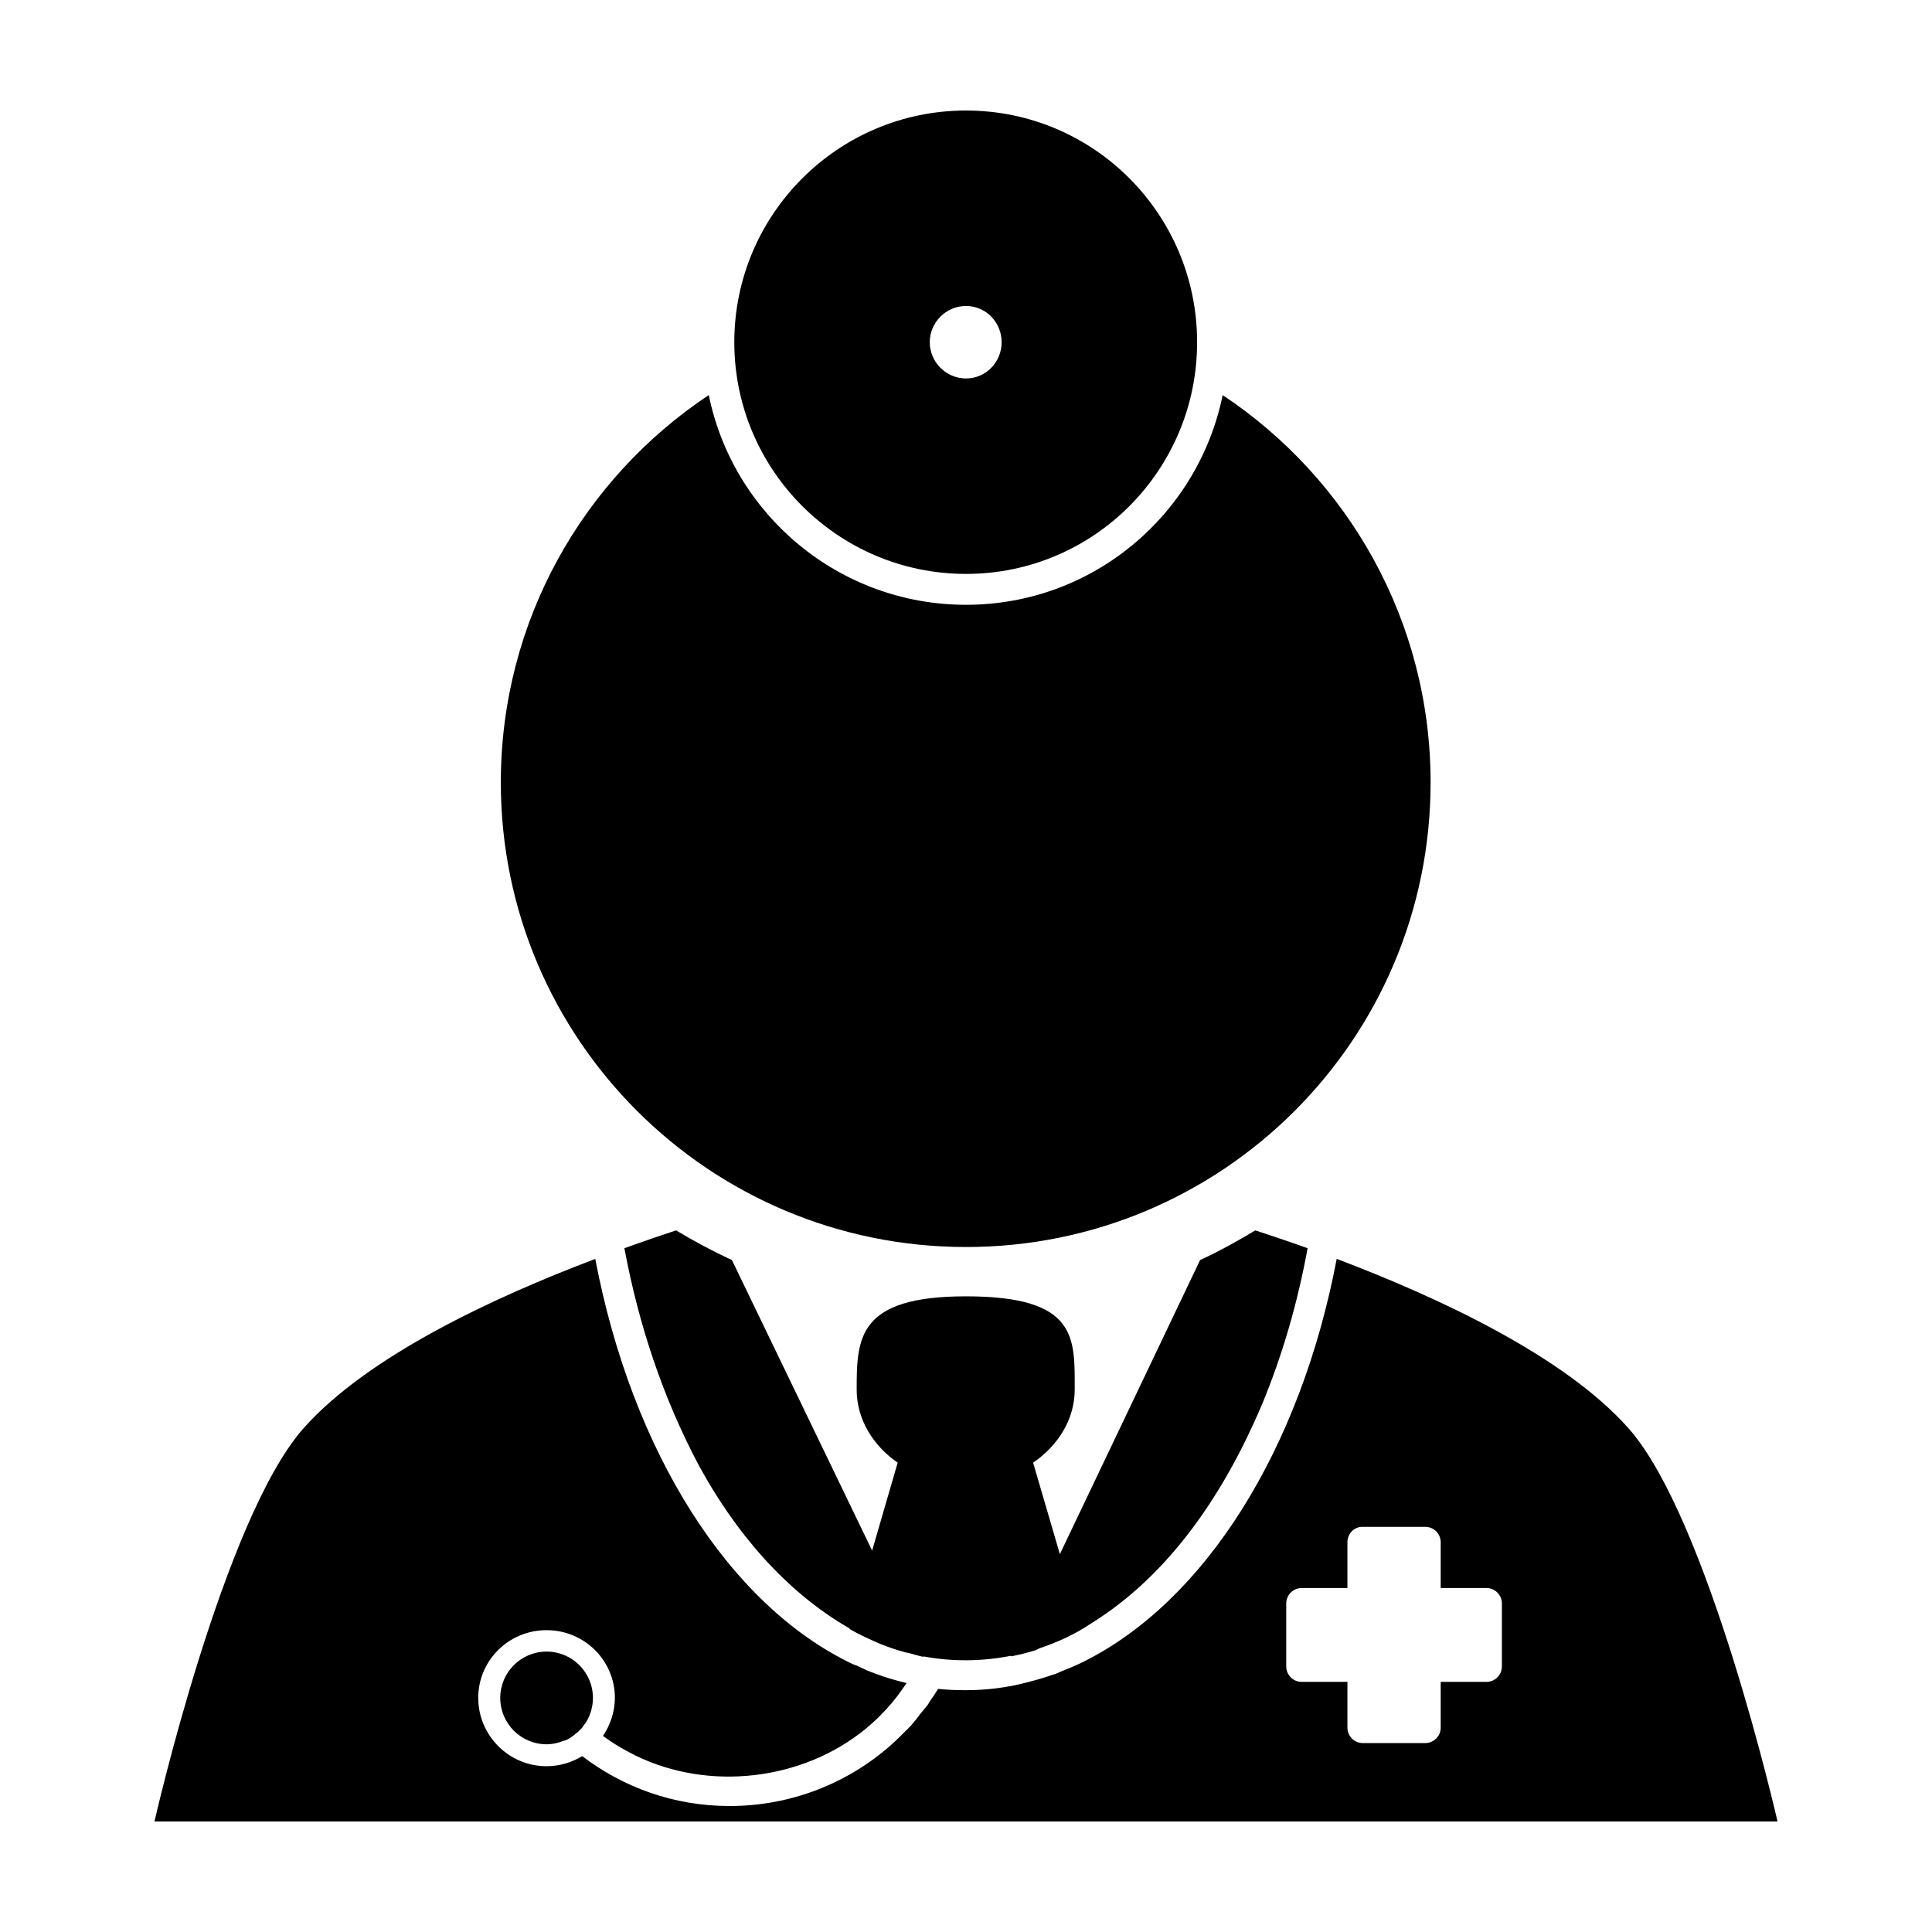<?xml version="1.0" encoding="UTF-8"?>
<!-- The Best Svg Icon site in the world: iconSvg.co, Visit us! https://iconsvg.co -->
<svg fill="#000000" width="800px" height="800px" version="1.1" viewBox="144 144 512 512" xmlns="http://www.w3.org/2000/svg">
 <path d="m400 173.29c-33.883 0-61.402 27.52-61.402 61.402s27.52 61.402 61.402 61.402 61.246-27.52 61.246-61.402c-0.004-33.887-27.363-61.402-61.246-61.402zm0 51.797c5.269 0 9.445 4.332 9.445 9.605 0 5.269-4.176 9.605-9.445 9.605s-9.605-4.332-9.605-9.605c0-5.269 4.332-9.605 9.605-9.605zm-68.172 23.617c-33.188 22.07-55.105 59.805-55.105 102.65 0 68.039 55.234 123.12 123.28 123.12 68.039 0 123.12-55.078 123.12-123.12 0-42.848-21.914-80.578-55.105-102.65-6.465 31.703-34.398 55.574-68.012 55.574-33.617 0-61.707-23.871-68.172-55.574zm-8.66 221.36c-4.125 1.344-8.699 2.93-13.699 4.723 3.734 20.008 10.113 39.43 19.68 57.465 9.406 17.332 22.746 33.414 39.988 43.297v0.156c2.746 1.57 5.547 2.859 8.5 4.094 2.008 0.801 4.059 1.473 6.141 2.047 0.465 0.129 0.949 0.199 1.418 0.316 1.207 0.301 2.394 0.719 3.621 0.945l-0.152-0.156c7.711 1.453 15.602 1.367 23.301-0.156v0.156c2.094-0.414 4.262-0.945 6.297-1.574 0.5-0.156 0.922-0.461 1.418-0.629 4.738-1.602 9.207-3.66 13.383-6.453 21.262-13.184 35.504-35.004 45.184-57.625 5.617-13.445 9.672-27.57 12.281-41.879-4.988-1.789-9.734-3.379-13.855-4.723-4.769 2.871-9.602 5.535-14.641 7.871l-37.156 77.93-7.086-24.246c6.637-4.543 11.02-11.516 11.02-19.363 0-13.691 0.855-24.719-28.812-24.719-28.664 0-28.969 11.027-28.969 24.719 0 7.809 4.285 14.824 10.863 19.363l-6.769 23.305-37.152-76.992c-5.047-2.336-10.027-4.996-14.801-7.871zm-21.41 7.559c-26.816 10.152-60.258 25.668-77.305 44.871-21.242 23.926-39.52 104.22-39.52 104.22h430.13s-18.277-80.301-39.516-104.23c-17.051-19.199-50.492-34.715-77.305-44.867-9.625 50.598-34.918 90.719-67.07 106.74-1.988 0.988-4.102 1.875-6.141 2.676-0.477 0.188-0.938 0.453-1.418 0.629-0.203 0.074-0.426 0.086-0.629 0.156-2.082 0.746-4.168 1.344-6.297 1.891-1.285 0.328-2.637 0.691-3.938 0.945-1.605 0.312-3.254 0.594-4.879 0.789-2.625 0.312-5.195 0.473-7.871 0.473-2.367 0-4.758-0.066-7.086-0.316-0.129-0.016-0.188 0.016-0.316 0-0.707 1.164-1.426 2.191-2.203 3.305-0.176 0.25-0.293 0.539-0.473 0.789-0.617 0.863-1.387 1.691-2.047 2.519-0.332 0.418-0.602 0.852-0.945 1.258-0.531 0.637-1.02 1.277-1.574 1.891-0.547 0.605-1.164 1.148-1.73 1.73-0.367 0.379-0.727 0.734-1.102 1.102-0.805 0.785-1.676 1.617-2.519 2.363-11.371 10-26.332 16.059-42.668 16.059-14.723 0-28.184-4.93-39.047-13.227-2.738 1.676-6 2.676-9.445 2.676-9.977 0-18.105-8.129-18.105-18.105 0-9.977 8.129-17.949 18.105-17.949s18.105 7.973 18.105 17.949c0 3.695-1.246 7.215-3.148 10.078 2.137 1.594 4.414 2.988 6.769 4.25 19.082 10.305 43.988 8.211 61.246-4.879 1.297-0.965 2.586-2.074 3.777-3.148 1.062-0.957 2.012-1.957 2.992-2.992 0.051-0.055 0.105-0.102 0.156-0.156 2.051-2.188 3.848-4.594 5.512-7.086-2.852-0.68-5.578-1.48-8.344-2.519-0.688-0.258-1.367-0.508-2.047-0.789-0.914-0.375-1.773-0.848-2.676-1.258-0.395-0.18-0.867-0.285-1.258-0.473-32.715-15.629-58.434-56.156-68.176-107.37zm203.1 71.004h16.848c2.258 0 4.094 1.836 4.094 4.094v12.121h12.121c2.258 0 4.094 1.836 4.094 4.094v16.688c0 2.254-1.836 4.094-4.094 4.094h-12.121v12.121c0 2.258-1.836 4.094-4.094 4.094h-16.531c-2.254 0-4.094-1.836-4.094-4.094v-12.121h-12.121c-2.258 0-4.094-1.84-4.094-4.094v-16.688c0-2.258 1.836-4.094 4.094-4.094h12.121v-12.121c0-2.188 1.621-3.984 3.777-4.094zm-216.01 33.062c-6.777 0-12.281 5.504-12.281 12.281s5.504 12.281 12.281 12.281c1.633 0 3.141-0.367 4.566-0.945 0.055-0.02 0.102 0.023 0.156 0 0.254-0.109 0.539-0.191 0.789-0.316 0.285-0.145 0.516-0.309 0.789-0.473 0.391-0.238 0.738-0.508 1.102-0.789 0.105-0.082 0.211-0.23 0.316-0.316 0.152-0.125 0.328-0.184 0.473-0.316 0.137-0.125 0.34-0.34 0.473-0.473 0.102-0.102 0.215-0.207 0.316-0.316 0.066-0.074 0.09-0.082 0.156-0.156 0.098-0.109 0.219-0.199 0.316-0.316 0.125-0.152 0.195-0.316 0.316-0.473 0.117-0.156 0.203-0.309 0.316-0.473 0.047-0.062 0.113-0.094 0.156-0.156 0.07-0.109 0.246-0.359 0.316-0.473 1.086-1.832 1.73-4.016 1.73-6.297 0-6.777-5.504-12.281-12.281-12.281z"/>
</svg>